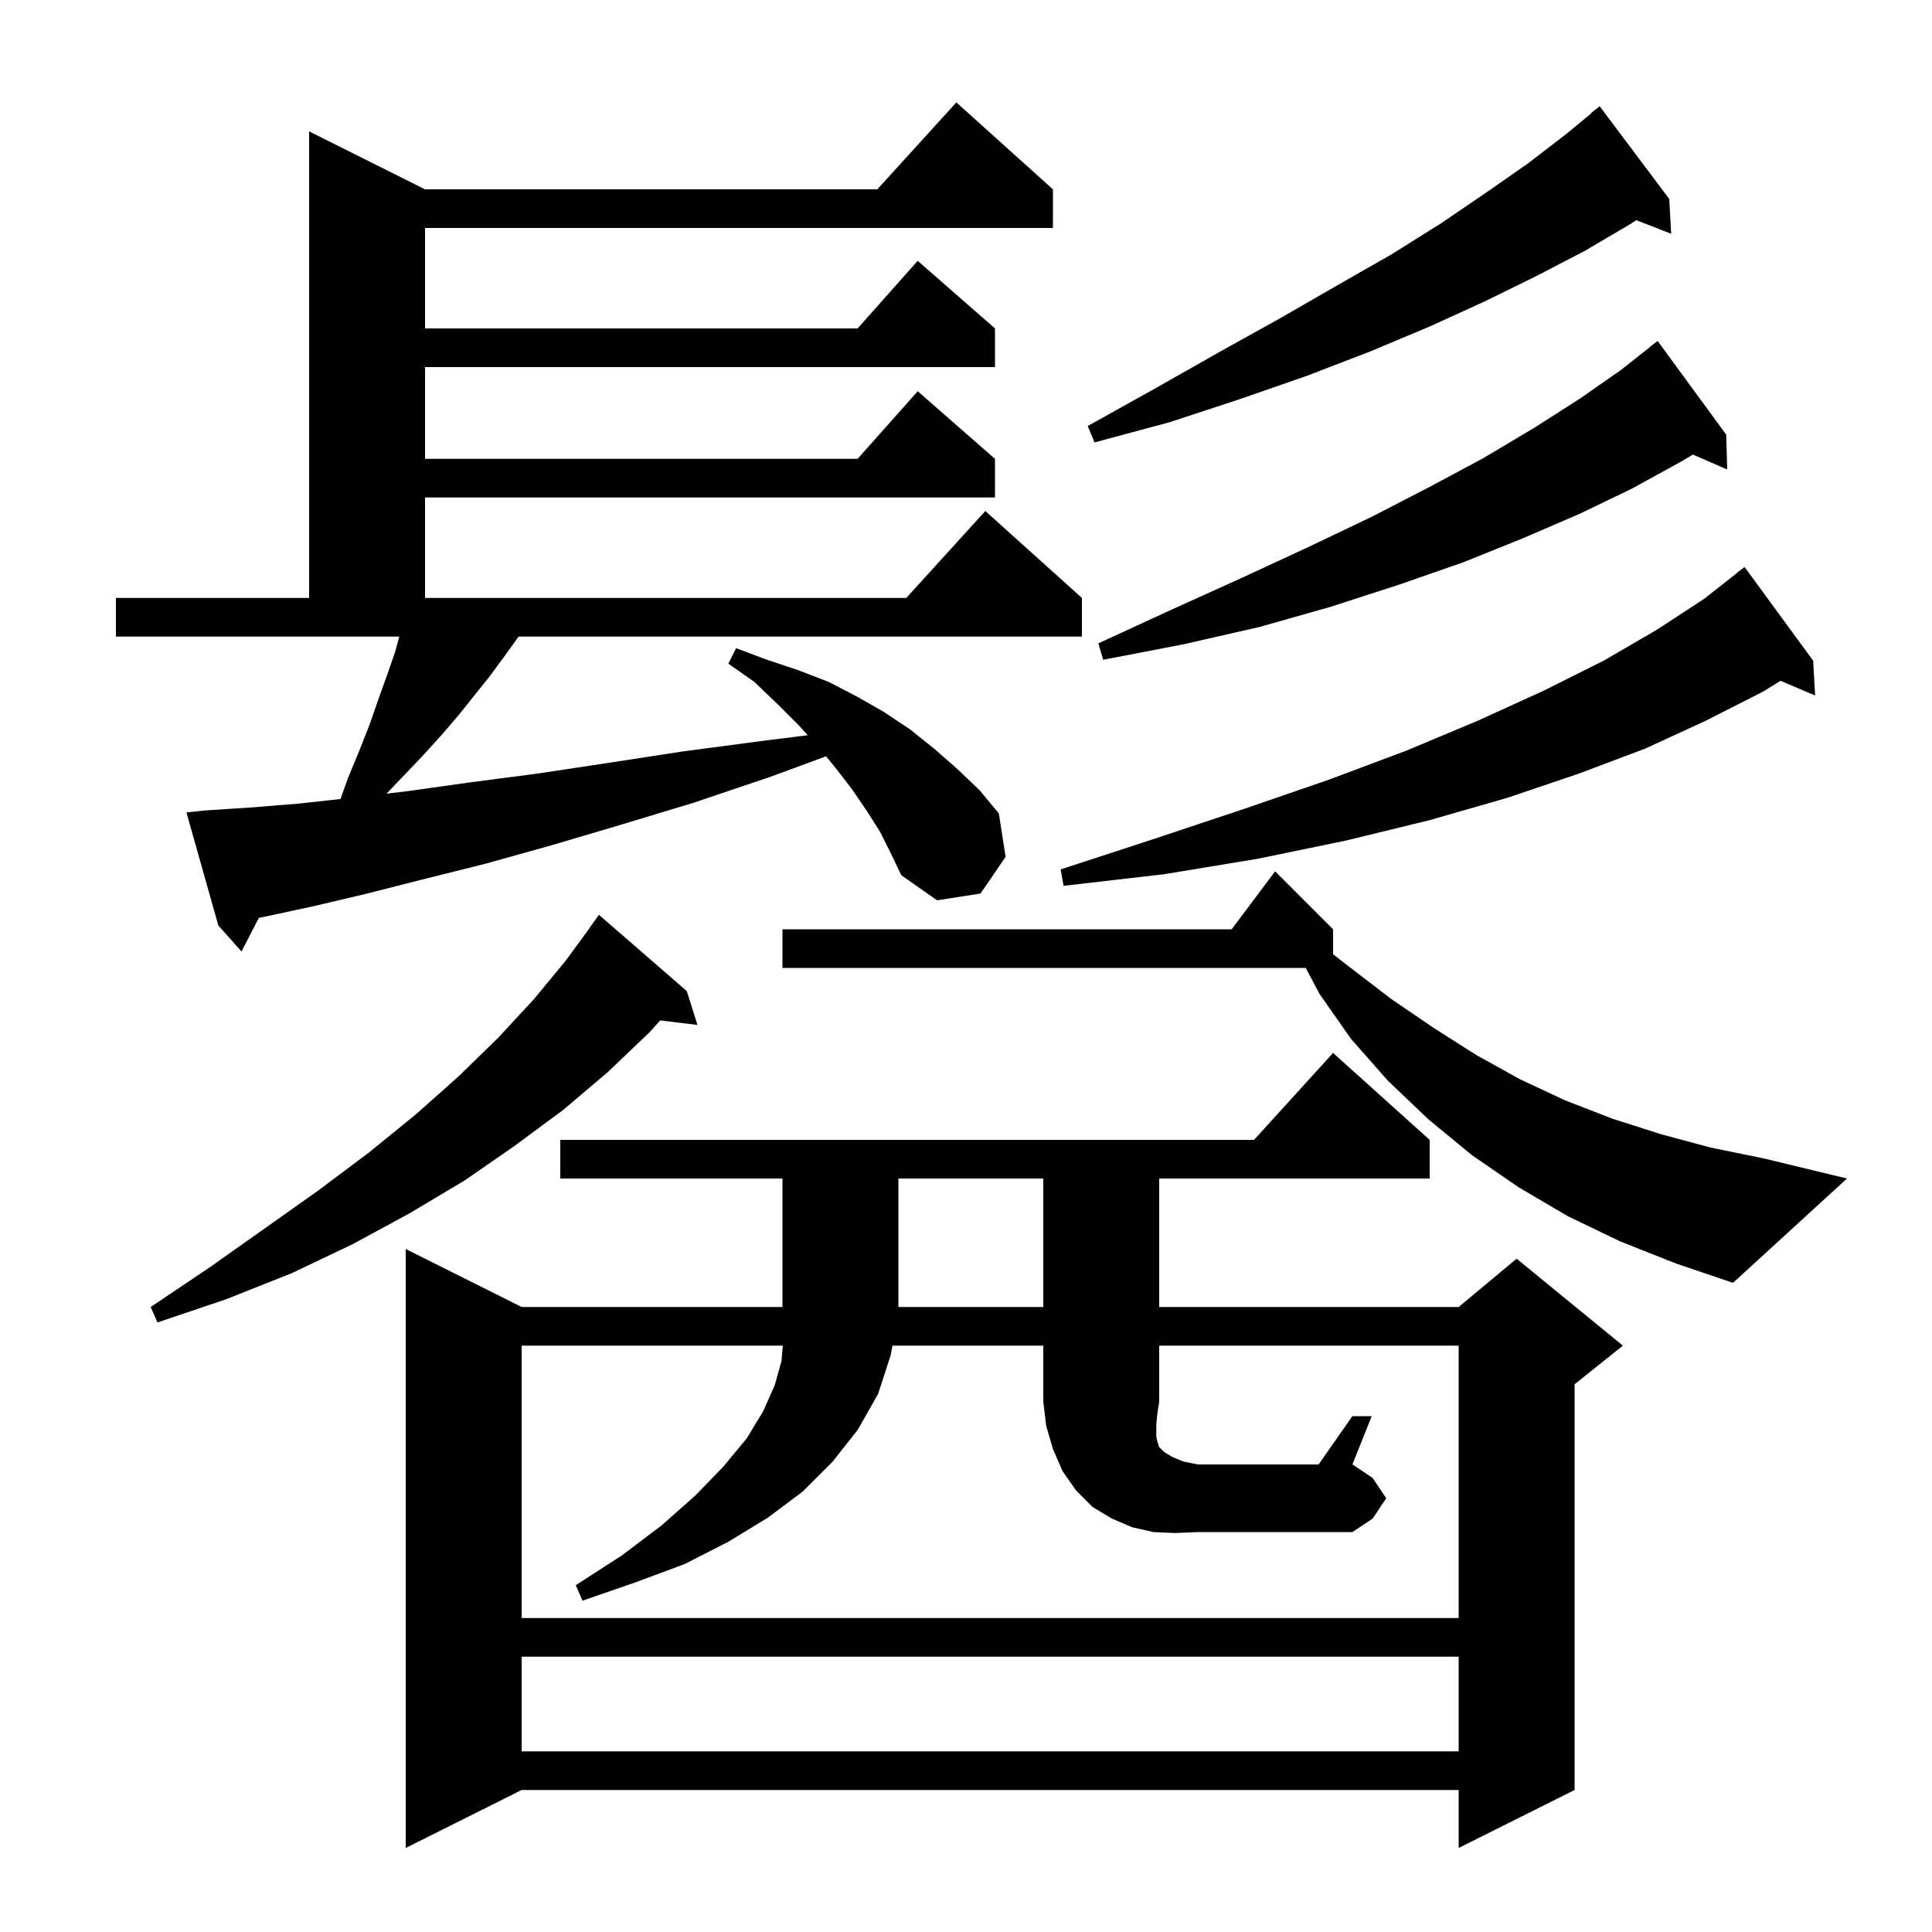 <svg xmlns="http://www.w3.org/2000/svg" xmlns:xlink="http://www.w3.org/1999/xlink" version="1.1" baseProfile="full" viewBox="0 0 200 200" width="200" height="200"><g fill="currentColor"><path d="M 148.0 118.0 L 148.0 122.0 L 120.0 122.0 L 120.0 135.3 L 151.0 135.3 L 157.0 130.3 L 168.0 139.3 L 163.0 143.3 L 163.0 185.3 L 151.0 191.3 L 151.0 185.3 L 54.0 185.3 L 42.0 191.3 L 42.0 129.3 L 54.0 135.3 L 81.0 135.3 L 81.0 122.0 L 58.0 122.0 L 58.0 118.0 L 129.818 118.0 L 138.0 109.0 Z M 54.0 171.5 L 54.0 181.3 L 151.0 181.3 L 151.0 171.5 Z M 121.6 158.7 L 119.4 158.6 L 117.2 158.1 L 115.1 157.2 L 113.1 156.0 L 111.4 154.3 L 110.0 152.3 L 109.0 150.0 L 108.3 147.6 L 108.0 145.1 L 108.0 139.3 L 92.39 139.3 L 92.2 140.3 L 90.9 144.3 L 88.8 148.0 L 86.2 151.3 L 83.1 154.4 L 79.5 157.1 L 75.4 159.6 L 70.9 161.9 L 65.8 163.8 L 60.3 165.7 L 59.6 164.1 L 64.4 161.0 L 68.5 157.9 L 72.0 154.8 L 74.9 151.8 L 77.3 148.9 L 79.0 146.1 L 80.2 143.4 L 80.9 140.9 L 81.033 139.3 L 54.0 139.3 L 54.0 167.5 L 151.0 167.5 L 151.0 139.3 L 120.0 139.3 L 120.0 145.1 L 119.8 146.4 L 119.7 147.4 L 119.7 148.7 L 119.8 149.2 L 120.0 149.8 L 120.5 150.3 L 121.3 150.8 L 122.5 151.3 L 124.0 151.6 L 136.5 151.6 L 140.0 146.6 L 142.0 146.6 L 140.0 151.6 L 142.1 153.0 L 143.5 155.1 L 142.1 157.2 L 140.0 158.6 L 124.0 158.6 Z M 71.1 102.6 L 72.2 106.1 L 68.347 105.635 L 67.2 106.9 L 62.9 111.0 L 58.3 114.9 L 53.3 118.6 L 48.1 122.2 L 42.4 125.6 L 36.5 128.8 L 30.2 131.8 L 23.4 134.5 L 16.3 136.9 L 15.6 135.3 L 21.7 131.2 L 27.5 127.1 L 33.0 123.2 L 38.2 119.3 L 43.0 115.4 L 47.5 111.4 L 51.6 107.4 L 55.3 103.4 L 58.6 99.4 L 61.01 96.106 L 61.0 96.1 L 62.0 94.7 Z M 93.0 122.0 L 93.0 135.3 L 108.0 135.3 L 108.0 122.0 Z M 167.7 128.5 L 162.3 125.9 L 157.2 122.9 L 152.4 119.6 L 147.9 115.9 L 143.7 111.9 L 139.9 107.6 L 136.6 102.9 L 135.171 100.2 L 81.0 100.2 L 81.0 96.2 L 127.5 96.2 L 132.0 90.2 L 138.0 96.2 L 138.0 98.786 L 139.7 100.1 L 144.0 103.4 L 148.4 106.4 L 152.8 109.2 L 157.3 111.7 L 162.0 113.9 L 166.9 115.8 L 171.9 117.4 L 177.1 118.8 L 182.5 119.9 L 191.2 122.0 L 179.4 132.8 L 173.5 130.8 Z M 91.1 86.1 L 89.7 83.9 L 88.2 81.7 L 86.5 79.5 L 85.512 78.292 L 79.8 80.4 L 71.8 83.1 L 64.2 85.4 L 57.1 87.5 L 50.3 89.4 L 43.9 91.0 L 38.0 92.5 L 32.5 93.8 L 27.4 94.9 L 26.798 95.013 L 25.0 98.5 L 22.6 95.8 L 19.3 84.1 L 21.2 83.9 L 25.8 83.6 L 30.8 83.2 L 35.25 82.715 L 36.0 80.6 L 37.2 77.7 L 38.3 74.9 L 39.2 72.3 L 40.1 69.8 L 40.9 67.5 L 41.336 65.9 L 12.0 65.9 L 12.0 61.9 L 32.0 61.9 L 32.0 13.6 L 44.0 19.6 L 90.818 19.6 L 99.0 10.6 L 109.0 19.6 L 109.0 23.6 L 44.0 23.6 L 44.0 34.0 L 88.778 34.0 L 95.0 27.0 L 103.0 34.0 L 103.0 38.0 L 44.0 38.0 L 44.0 47.5 L 88.778 47.5 L 95.0 40.5 L 103.0 47.5 L 103.0 51.5 L 44.0 51.5 L 44.0 61.9 L 93.818 61.9 L 102.0 52.9 L 112.0 61.9 L 112.0 65.9 L 53.683 65.9 L 53.4 66.3 L 52.1 68.1 L 50.7 70.0 L 47.5 74.0 L 45.7 76.1 L 43.7 78.3 L 41.6 80.5 L 40.013 82.16 L 42.2 81.9 L 48.6 81.0 L 55.5 80.1 L 62.8 79.0 L 70.6 77.8 L 78.9 76.7 L 83.618 76.11 L 82.7 75.1 L 80.5 72.9 L 78.1 70.6 L 75.4 68.7 L 76.2 67.1 L 79.4 68.3 L 82.7 69.4 L 85.8 70.6 L 88.7 72.1 L 91.5 73.7 L 94.2 75.5 L 96.7 77.5 L 99.1 79.6 L 101.4 81.8 L 103.4 84.2 L 104.1 88.7 L 101.5 92.5 L 97.0 93.2 L 93.3 90.6 L 92.2 88.3 Z M 187.7 68.4 L 187.9 72.0 L 184.325 70.477 L 182.5 71.6 L 176.6 74.6 L 170.3 77.5 L 163.4 80.1 L 156.0 82.6 L 148.0 84.9 L 139.4 87.0 L 130.2 88.9 L 120.5 90.5 L 110.1 91.7 L 109.8 90.0 L 119.6 86.8 L 128.9 83.7 L 137.6 80.7 L 145.6 77.7 L 153.0 74.6 L 159.8 71.5 L 166.0 68.4 L 171.5 65.2 L 176.4 62.0 L 179.815 59.317 L 179.8 59.3 L 180.6 58.7 Z M 178.7 45.0 L 178.8 48.6 L 175.246 47.058 L 174.0 47.8 L 168.9 50.6 L 163.5 53.2 L 157.7 55.7 L 151.5 58.2 L 144.9 60.5 L 137.8 62.8 L 130.4 64.9 L 122.5 66.7 L 114.2 68.3 L 113.7 66.6 L 121.3 63.1 L 128.6 59.8 L 135.5 56.6 L 142.0 53.5 L 148.0 50.4 L 153.6 47.4 L 158.8 44.3 L 163.5 41.3 L 167.8 38.3 L 170.816 35.919 L 170.8 35.9 L 171.6 35.3 Z M 172.8 20.6 L 173.0 24.2 L 169.386 22.795 L 168.6 23.3 L 164.0 26.0 L 159.0 28.6 L 153.7 31.2 L 148.0 33.8 L 141.8 36.4 L 135.3 38.9 L 128.4 41.3 L 121.1 43.7 L 113.3 45.8 L 112.6 44.1 L 119.6 40.2 L 126.3 36.4 L 132.6 32.9 L 138.5 29.5 L 144.1 26.3 L 149.2 23.1 L 153.9 19.9 L 158.2 16.9 L 162.1 13.9 L 164.731 11.734 L 164.7 11.7 L 165.6 11.0 Z "/></g></svg>
